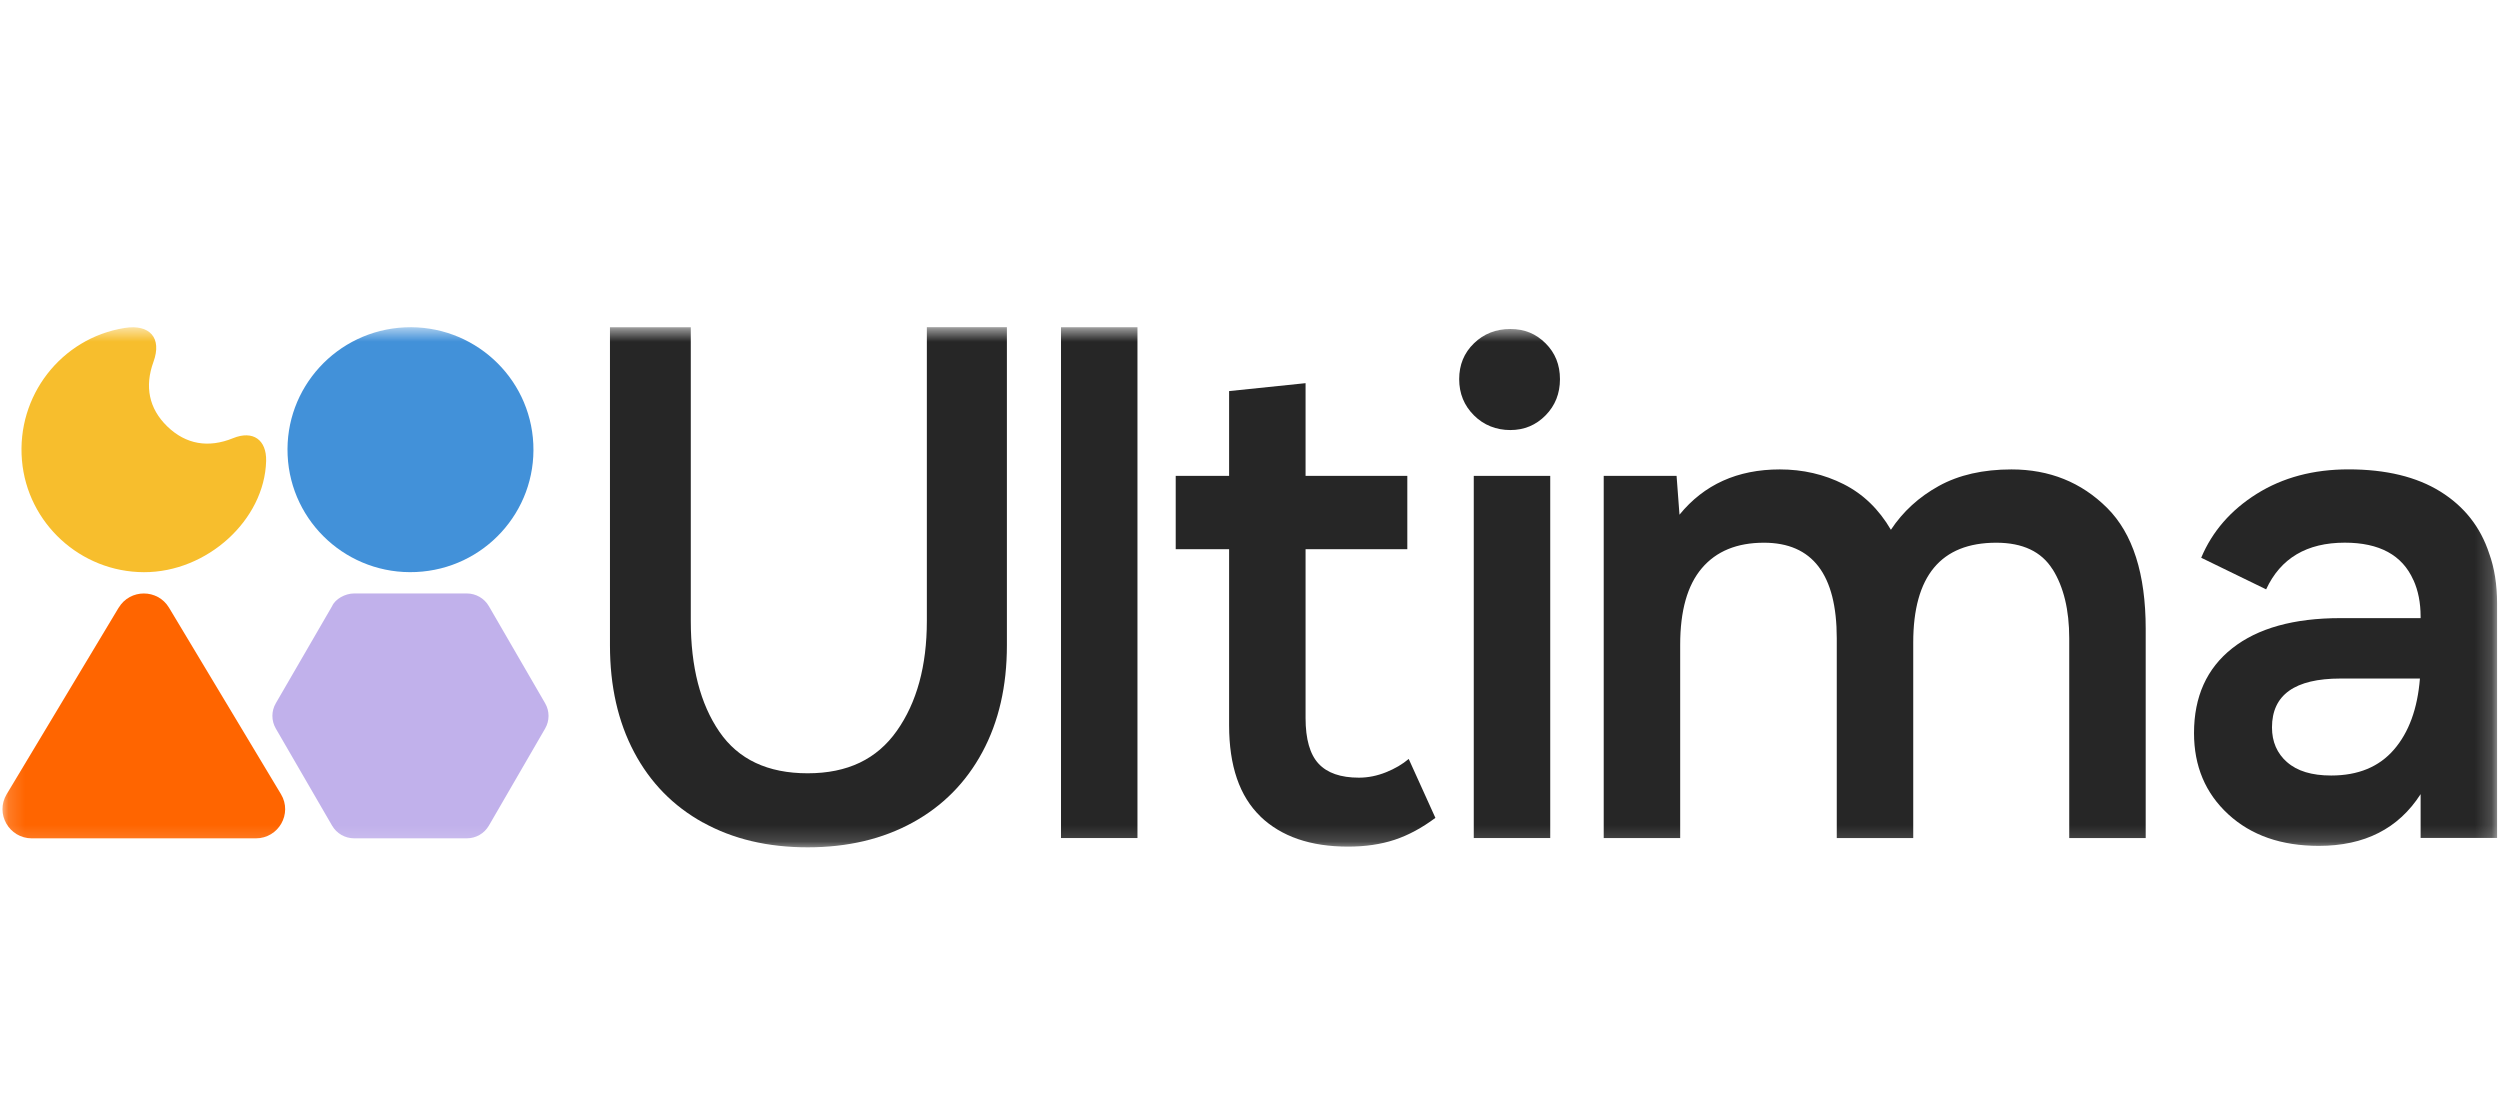 <?xml version="1.0" encoding="UTF-8"?>
<svg xmlns="http://www.w3.org/2000/svg" width="150" height="66" viewBox="0 0 150 66" fill="none">
  <mask id="mask0_612_38021" style="mask-type:luminance" maskUnits="userSpaceOnUse" x="0" y="19" width="150" height="32">
    <path d="M149.826 19.635H0.148V50.843H149.826V19.635Z" fill="white"></path>
  </mask>
  <g mask="url(#mask0_612_38021)">
    <path d="M42.181 49.354C40.39 48.363 39.014 46.955 38.047 45.129C37.081 43.304 36.598 41.17 36.598 38.726V19.635H41.447V37.26C41.447 40.019 42.017 42.232 43.158 43.897C44.298 45.566 46.064 46.397 48.461 46.397C50.858 46.397 52.611 45.55 53.809 43.852C55.008 42.155 55.611 39.958 55.611 37.257V19.631H60.414V38.723C60.414 41.167 59.925 43.301 58.942 45.126C57.959 46.952 56.568 48.36 54.763 49.351C52.959 50.342 50.858 50.84 48.464 50.84C46.07 50.84 43.976 50.346 42.185 49.351" fill="#262626"></path>
    <path d="M68.248 19.635H63.66V50.282H68.248V19.635Z" fill="#262626"></path>
    <path d="M75.63 48.989C74.374 47.782 73.746 45.957 73.746 43.512V32.951H70.543V28.553H73.746V23.465L78.334 22.99V28.553H84.439V32.951H78.334V43.083C78.334 44.346 78.595 45.261 79.113 45.819C79.632 46.38 80.441 46.66 81.536 46.66C82.084 46.66 82.625 46.55 83.16 46.336C83.695 46.121 84.149 45.854 84.523 45.537L86.124 49.072C85.316 49.675 84.501 50.115 83.679 50.387C82.857 50.66 81.926 50.798 80.885 50.798C78.633 50.798 76.881 50.195 75.624 48.989" fill="#262626"></path>
    <path d="M93.014 28.553H88.426V50.282H93.014V28.553Z" fill="#262626"></path>
    <path d="M123.152 34.158C122.488 33.096 121.361 32.563 119.775 32.563C116.457 32.563 114.794 34.562 114.794 38.556V50.282H110.206V38.296C110.206 34.475 108.75 32.563 105.834 32.563C104.216 32.563 102.976 33.073 102.109 34.094C101.242 35.114 100.811 36.644 100.811 38.684V50.282H96.223V28.553H100.595L100.769 30.882C102.241 29.073 104.249 28.165 106.788 28.165C108.173 28.165 109.449 28.46 110.618 29.05C111.788 29.641 112.732 30.552 113.454 31.787C114.176 30.696 115.136 29.817 116.334 29.156C117.533 28.495 118.983 28.165 120.687 28.165C122.968 28.165 124.879 28.935 126.425 30.472C127.969 32.011 128.742 34.43 128.742 37.735V50.282H124.154V38.296C124.154 36.599 123.822 35.22 123.158 34.158" fill="#262626"></path>
    <path d="M144.802 34.802C144.139 33.307 142.766 32.56 140.688 32.56C138.407 32.56 136.834 33.493 135.968 35.361L132.072 33.465C132.736 31.883 133.848 30.606 135.407 29.628C136.967 28.652 138.8 28.162 140.907 28.162C143.159 28.162 144.999 28.608 146.426 29.496C147.857 30.388 148.83 31.623 149.349 33.205C149.664 34.068 149.825 35.072 149.825 36.224V50.278H145.237V47.648C143.91 49.717 141.874 50.753 139.132 50.753C136.88 50.753 135.069 50.121 133.696 48.857C132.324 47.593 131.641 45.97 131.641 43.984C131.641 41.799 132.404 40.105 133.935 38.896C135.465 37.69 137.63 37.087 140.43 37.087H145.237V37C145.237 36.166 145.092 35.434 144.806 34.802M137.228 45.732C137.833 46.265 138.713 46.531 139.87 46.531C141.487 46.531 142.74 46.015 143.636 44.978C144.532 43.945 145.051 42.521 145.196 40.712H140.433C137.692 40.712 136.319 41.69 136.319 43.644C136.319 44.507 136.622 45.203 137.228 45.736" fill="#262626"></path>
    <path d="M21.25 35.607H28.006C28.551 35.607 29.057 35.896 29.331 36.368L32.707 42.194C32.981 42.665 32.981 43.246 32.707 43.714L29.331 49.54C29.057 50.012 28.554 50.3 28.006 50.3H21.25C20.706 50.3 20.2 50.012 19.926 49.54L16.549 43.714C16.275 43.243 16.275 42.665 16.549 42.194L19.926 36.368C20.109 35.947 20.702 35.607 21.25 35.607Z" fill="#C1B1EB"></path>
    <path d="M7.119 36.461L0.401 47.651C-0.302 48.819 0.546 50.301 1.912 50.301H15.348C16.714 50.301 17.558 48.819 16.859 47.651L10.141 36.461C9.458 35.325 7.805 35.325 7.122 36.461" fill="#FF6500"></path>
    <path d="M31.999 26.644C32.186 30.7 29.041 34.135 24.968 34.321C20.896 34.511 17.445 31.376 17.258 27.321C17.068 23.266 20.216 19.831 24.288 19.641C28.358 19.455 31.812 22.586 31.999 26.641" fill="#4291D9"></path>
    <path d="M8.634 34.331C4.832 34.321 1.643 31.398 1.317 27.623C0.982 23.757 3.666 20.292 7.468 19.679C8.992 19.432 9.73 20.279 9.208 21.71C8.67 23.186 8.934 24.511 10.03 25.579C11.148 26.666 12.504 26.894 13.983 26.291C15.178 25.804 16 26.387 15.968 27.661C15.874 31.2 12.424 34.34 8.638 34.331" fill="#F7BE2D"></path>
    <path d="M88.437 24.921C87.847 24.334 87.551 23.609 87.551 22.749C87.551 21.89 87.844 21.174 88.437 20.6C89.026 20.026 89.755 19.74 90.618 19.74C91.482 19.74 92.158 20.026 92.735 20.6C93.312 21.174 93.598 21.89 93.598 22.749C93.598 23.609 93.312 24.334 92.735 24.921C92.158 25.508 91.453 25.803 90.618 25.803C89.784 25.803 89.026 25.512 88.437 24.921Z" fill="#262626"></path>
  </g>
</svg>
